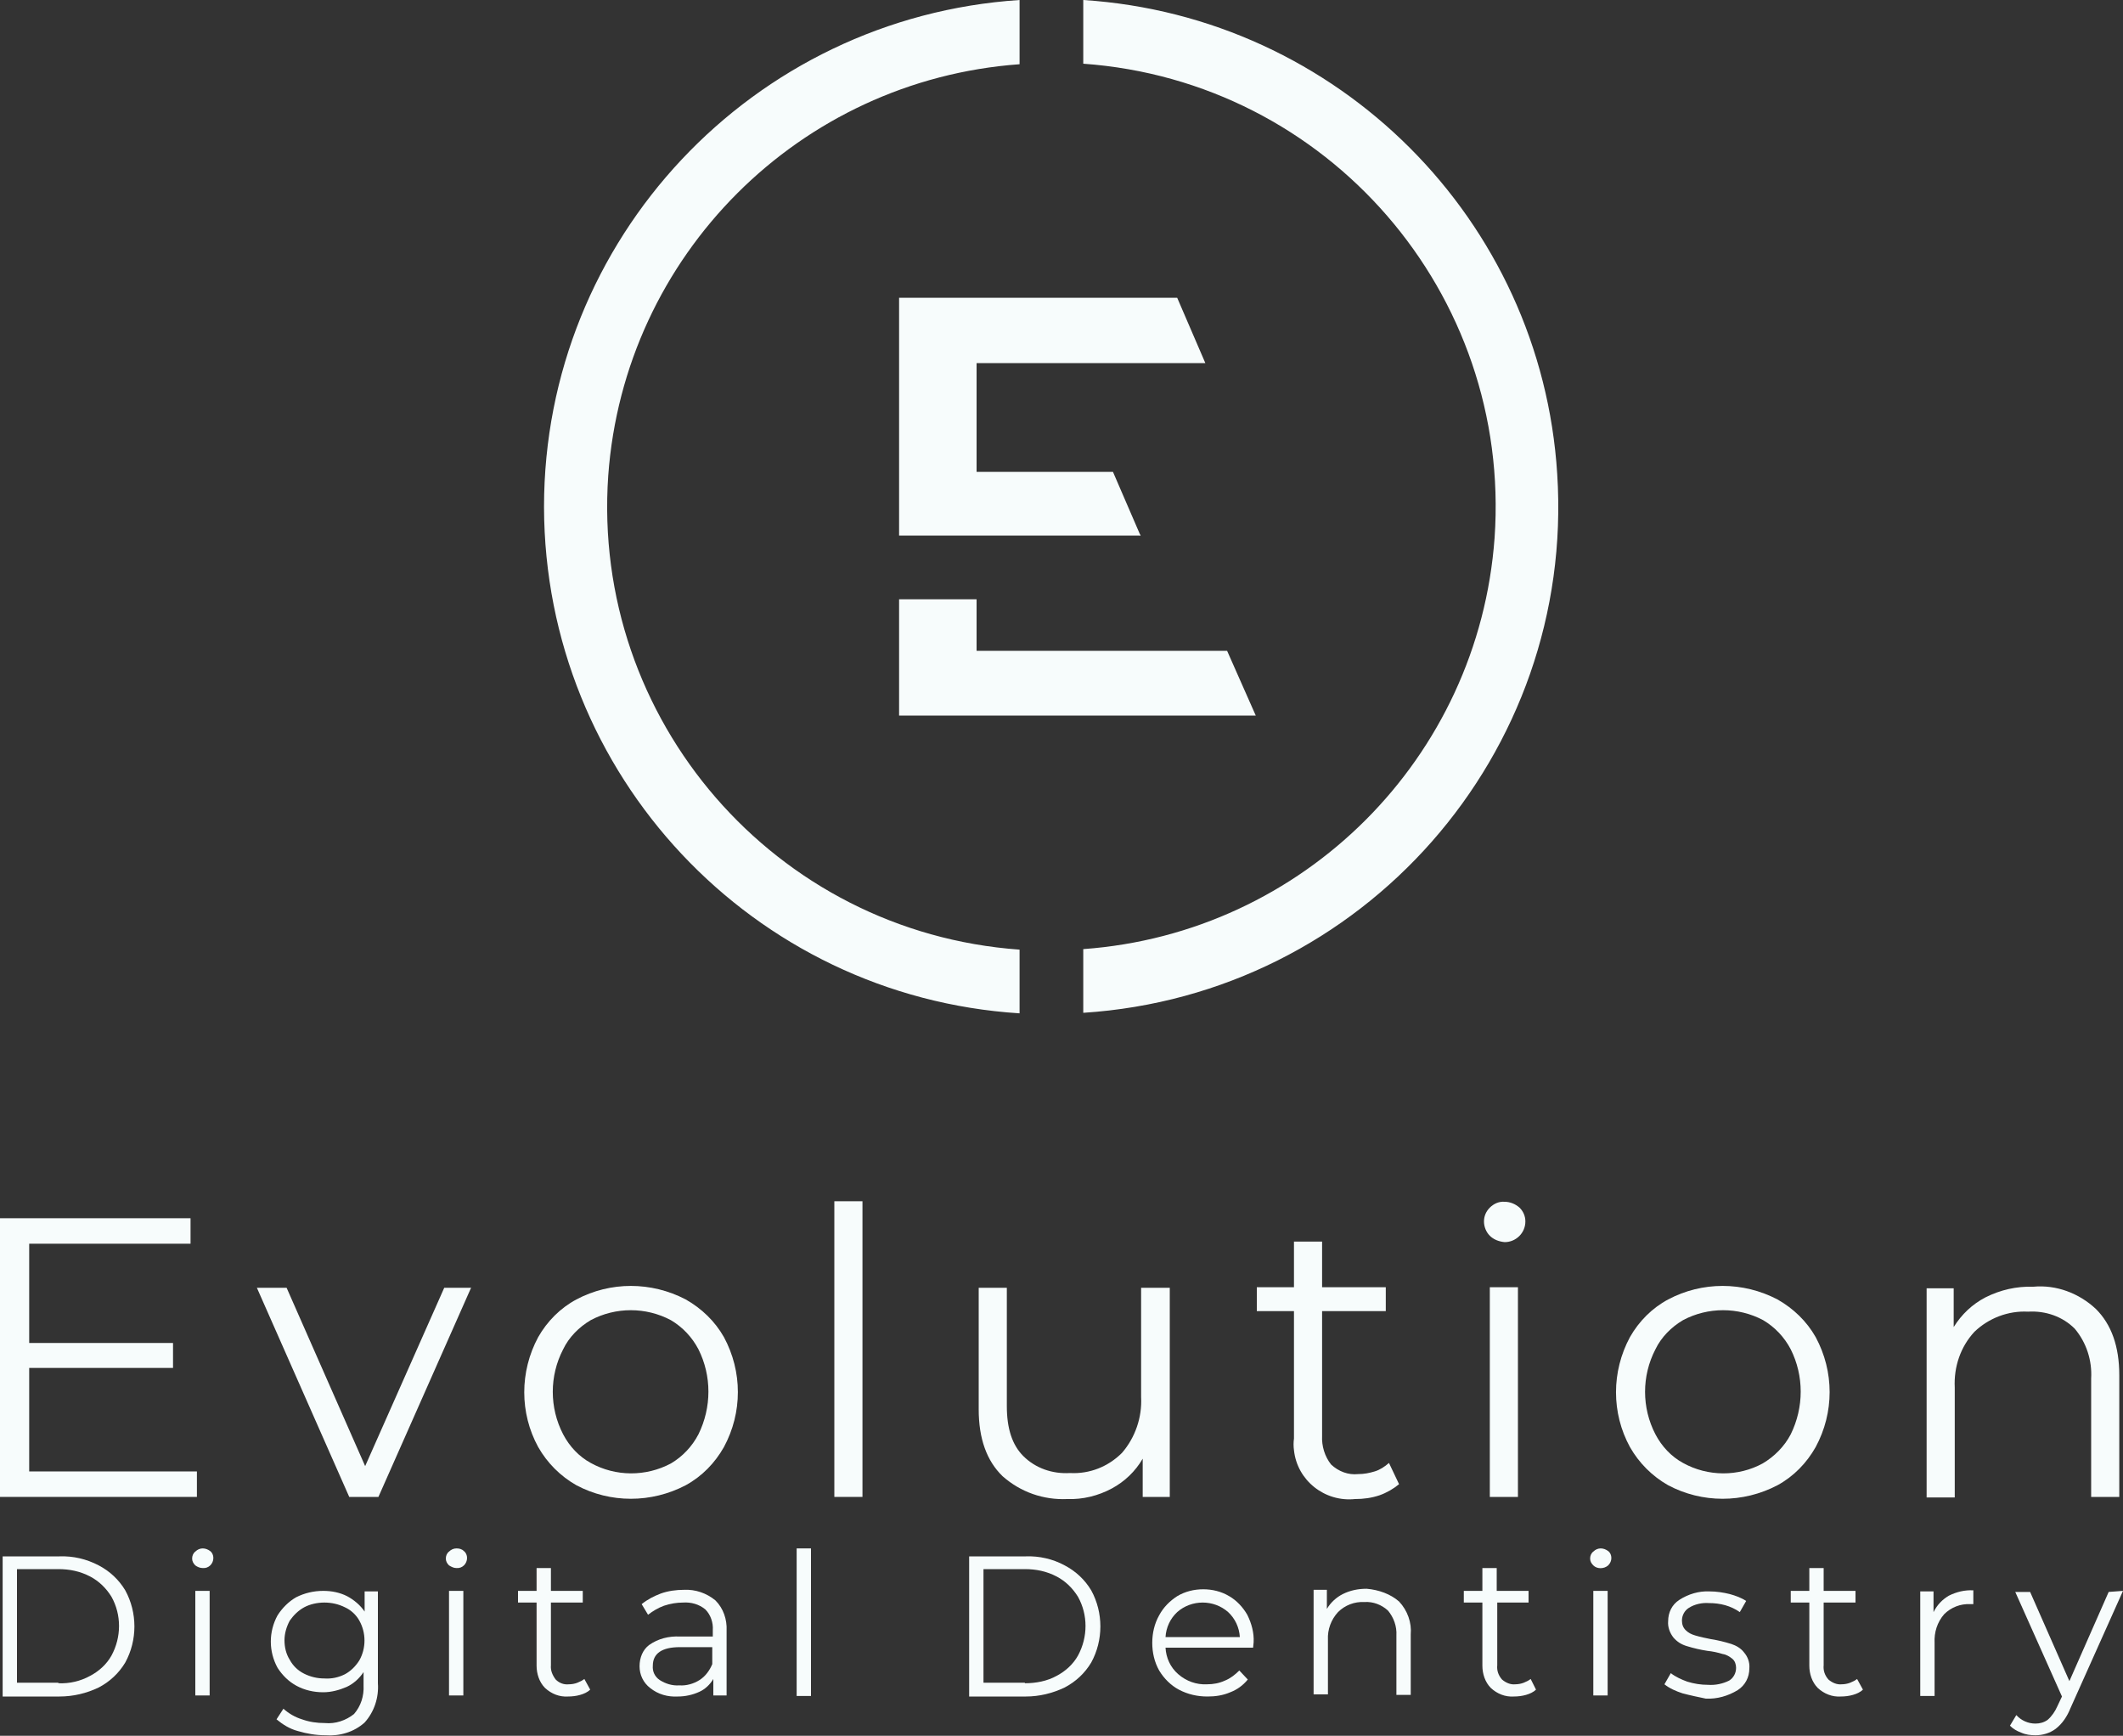 <?xml version="1.0" encoding="utf-8"?>
<!-- Generator: Adobe Illustrator 23.0.2, SVG Export Plug-In . SVG Version: 6.00 Build 0)  -->
<svg version="1.1" id="Слой_1" xmlns="http://www.w3.org/2000/svg" xmlns:xlink="http://www.w3.org/1999/xlink" x="0px" y="0px"
	 viewBox="0 0 400 327" style="enable-background:new 0 0 400 327;" xml:space="preserve">
<rect x="0" y="0" width="400" height="327" fill="#333333" stroke="none"/>
<style type="text/css">
	.st0{fill:#F7FCFC;}
</style>
<g>
	<g id="Слой_4">
		<path class="st0" d="M204.1,0v12c46.1,3.3,80.7,43.3,77.5,89.3c-3,41.5-36,74.5-77.5,77.5v12c52.7-3.4,92.7-48.8,89.3-101.5
			C290.4,41.4,252.1,3.1,204.1,0z M102.5,95.5c0.1,50.5,39.3,92.2,89.6,95.4v-12c-46.1-3.3-80.7-43.3-77.5-89.3
			c3-41.5,36-74.5,77.5-77.5V0C141.8,3.3,102.5,45,102.5,95.5z"/>
		<path class="st0" d="M226.9,68.4h0.2l-5.3-12.3h-52.4v44.8h45.5l-0.1-0.2l-5.1-11.8H184V68.4H226.9z"/>
		<polygon class="st0" points="236.6,134.8 169.4,134.8 169.4,112.9 184,112.9 184,122.6 226.9,122.6 226.9,122.6 231.2,122.6 		"/>
		<polygon class="st0" points="214.9,100.9 214.8,100.9 214.8,100.6 		"/>
		<path class="st0" d="M37.1,277.2v4.8H0v-52.5h35.9v4.8H5.5V253h27.1v4.7H5.5v19.5L37.1,277.2z"/>
		<path class="st0" d="M88.8,242.5L71.3,282h-5.5l-17.4-39.4H54l14.8,33.6l14.9-33.6H88.8z"/>
		<path class="st0" d="M108.6,279.8c-3-1.7-5.5-4.2-7.2-7.2c-3.5-6.4-3.5-14.2,0-20.7c1.7-3,4.2-5.5,7.2-7.1
			c6.4-3.4,14.1-3.4,20.6,0c3,1.7,5.5,4.1,7.2,7.1c3.5,6.5,3.5,14.2,0,20.7c-1.7,3-4.1,5.5-7.2,7.2
			C122.7,283.2,115,283.2,108.6,279.8z M126.4,275.7c2.2-1.3,4-3.2,5.2-5.5c2.5-5.1,2.5-11,0-16c-1.2-2.3-3-4.2-5.2-5.5
			c-4.7-2.5-10.4-2.5-15.1,0c-2.2,1.3-4.1,3.2-5.2,5.5c-2.6,5-2.6,11,0,16c1.2,2.3,3,4.2,5.2,5.4C116,278.2,121.7,278.2,126.4,275.7
			L126.4,275.7z"/>
		<path class="st0" d="M157.2,226.3h5.3V282h-5.3V226.3z"/>
		<path class="st0" d="M220.4,242.5V282h-5.1v-7.2c-1.4,2.4-3.4,4.3-5.8,5.6c-2.6,1.4-5.5,2.1-8.4,2c-4.5,0.2-8.8-1.3-12.2-4.3
			c-3-2.9-4.5-7.1-4.5-12.6v-22.9h5.3v22.3c0,4.2,1,7.3,3.1,9.4c2.3,2.3,5.5,3.4,8.8,3.2c3.7,0.2,7.2-1.2,9.8-3.8
			c2.5-2.9,3.8-6.7,3.6-10.5v-20.6H220.4z"/>
		<path class="st0" d="M263.6,279.6c-1.1,0.9-2.3,1.6-3.7,2.1c-1.5,0.5-3,0.7-4.6,0.7c-5.7,0.6-10.9-3.5-11.5-9.2
			c-0.1-0.7-0.1-1.5,0-2.2V247h-7v-4.5h7v-8.6h5.3v8.6h12v4.5h-12v23.5c-0.1,1.9,0.5,3.9,1.7,5.4c1.4,1.3,3.2,2,5.1,1.8
			c1.1,0,2.1-0.2,3.1-0.5c1-0.3,1.9-0.9,2.7-1.6L263.6,279.6z"/>
		<path class="st0" d="M280.7,232.8c-0.7-0.7-1.1-1.7-1.1-2.7c0-1,0.4-1.9,1.1-2.6c0.7-0.7,1.7-1.2,2.8-1.1c1,0,2,0.4,2.8,1.1
			c0.7,0.7,1.1,1.6,1.1,2.6c0,2.2-1.8,3.9-3.9,3.9C282.4,233.9,281.4,233.5,280.7,232.8L280.7,232.8z M280.7,242.5h5.3V282h-5.3
			V242.5z"/>
		<path class="st0" d="M314.3,279.8c-3-1.7-5.5-4.2-7.2-7.2c-3.5-6.4-3.5-14.2,0-20.7c1.7-3,4.2-5.5,7.2-7.1
			c6.4-3.4,14.1-3.4,20.6,0c3,1.7,5.5,4.1,7.2,7.1c3.5,6.5,3.5,14.2,0,20.7c-1.7,3-4.1,5.5-7.2,7.2
			C328.4,283.2,320.7,283.2,314.3,279.8z M332.1,275.7c2.2-1.3,4.1-3.2,5.3-5.5c2.5-5.1,2.5-11,0-16c-1.2-2.3-3-4.2-5.2-5.5
			c-4.7-2.5-10.4-2.5-15.1,0c-2.2,1.3-4.1,3.2-5.2,5.5c-2.6,5-2.6,11,0,16c1.2,2.3,3,4.2,5.2,5.4
			C321.8,278.2,327.5,278.2,332.1,275.7L332.1,275.7z"/>
		<path class="st0" d="M394.9,246.6c2.9,2.9,4.4,7,4.4,12.5v22.9h-5.3v-22.3c0.2-3.4-0.9-6.8-3.1-9.4c-2.3-2.3-5.5-3.4-8.8-3.2
			c-3.7-0.2-7.4,1.2-10.1,3.8c-2.6,2.8-3.9,6.6-3.7,10.5v20.7h-5.3v-39.4h5.1v7.3c1.5-2.4,3.5-4.3,6-5.6c2.8-1.4,5.8-2.1,9-2
			C387.4,242,391.7,243.6,394.9,246.6z"/>
		<path class="st0" d="M0.5,293.2h10.7c2.6-0.1,5.1,0.5,7.4,1.7c2.1,1.1,3.8,2.7,5,4.7c2.3,4.2,2.3,9.4,0,13.6c-1.2,2-2.9,3.6-5,4.7
			c-2.3,1.1-4.8,1.7-7.4,1.7H0.5V293.2z M11,317.1c2.1,0.1,4.2-0.4,6-1.4c1.7-0.9,3.1-2.2,4-3.8c1.9-3.5,1.9-7.7,0-11.1
			c-1-1.6-2.3-2.9-4-3.8c-1.9-1-3.9-1.4-6-1.4H3.2v21.4H11z"/>
		<path class="st0" d="M36.8,294.9c-0.4-0.4-0.6-0.8-0.6-1.3c0-0.5,0.2-1,0.6-1.3c0.4-0.4,0.9-0.6,1.4-0.6c0.5,0,1,0.2,1.4,0.5
			c0.4,0.3,0.6,0.8,0.6,1.3c0,1.1-0.9,2-2,1.9C37.7,295.4,37.2,295.2,36.8,294.9z M36.8,299.7h2.7v19.7h-2.7V299.7z"/>
		<path class="st0" d="M71.2,299.7v17.4c0.2,2.7-0.7,5.4-2.5,7.4c-2,1.8-4.7,2.6-7.4,2.4c-1.8,0-3.5-0.3-5.2-0.8
			c-1.5-0.4-2.8-1.2-4-2.2l1.3-2c1,0.9,2.2,1.6,3.5,2c1.4,0.5,2.8,0.7,4.3,0.7c2,0.2,4-0.5,5.5-1.7c1.3-1.5,1.9-3.4,1.8-5.4v-2.5
			c-0.8,1.2-1.9,2.2-3.2,2.8c-1.4,0.6-2.9,1-4.4,1c-1.8,0-3.5-0.4-5-1.2c-1.5-0.8-2.7-2-3.6-3.4c-1.7-3.1-1.7-6.8,0-9.9
			c0.9-1.4,2.1-2.6,3.5-3.4c1.6-0.8,3.3-1.2,5.1-1.2c1.6,0,3.1,0.3,4.5,1c1.3,0.7,2.5,1.7,3.3,2.9v-3.8H71.2z M65,315.4
			c1.1-0.6,2-1.5,2.7-2.6c1.3-2.3,1.3-5.2,0-7.5c-0.6-1.1-1.6-2-2.7-2.5c-1.2-0.6-2.5-0.9-3.9-0.9c-1.3,0-2.7,0.3-3.8,0.9
			c-1.1,0.6-2,1.5-2.7,2.5c-0.6,1.1-1,2.4-1,3.7c0,1.3,0.3,2.6,1,3.7c0.6,1.1,1.5,2,2.7,2.6c1.2,0.6,2.5,0.9,3.8,0.9
			C62.5,316.3,63.8,316,65,315.4L65,315.4z"/>
		<path class="st0" d="M84.6,294.9c-0.4-0.4-0.6-0.8-0.6-1.3c0-0.5,0.2-1,0.6-1.3c0.4-0.4,0.9-0.6,1.4-0.6c0.5,0,1,0.1,1.4,0.5
			c0.4,0.3,0.6,0.8,0.6,1.3c0,1.1-0.9,2-2,1.9C85.5,295.4,85.1,295.2,84.6,294.9L84.6,294.9z M84.6,299.7h2.7v19.7h-2.7V299.7z"/>
		<path class="st0" d="M111.2,318.3c-0.5,0.5-1.2,0.8-1.9,1c-0.7,0.2-1.5,0.3-2.3,0.3c-1.6,0.1-3.1-0.5-4.3-1.6
			c-1.1-1.1-1.6-2.7-1.6-4.2v-11.9h-3.5v-2.2h3.5v-4.3h2.7v4.3h6v2.2h-6v11.8c-0.1,1,0.3,1.9,0.9,2.7c0.7,0.7,1.6,1,2.5,0.9
			c0.5,0,1.1-0.1,1.6-0.3c0.5-0.2,0.9-0.4,1.3-0.7L111.2,318.3z"/>
		<path class="st0" d="M134.8,301.5c1.5,1.5,2.2,3.6,2.1,5.7v12.2h-2.5v-3.1c-0.6,1-1.5,1.9-2.6,2.4c-1.3,0.6-2.7,0.9-4.1,0.9
			c-1.9,0.1-3.7-0.4-5.2-1.6c-1.3-1-2-2.5-2-4.1c0-1.6,0.6-3.1,1.8-4c1.7-1.2,3.7-1.7,5.8-1.6h6.2v-1.2c0.1-1.4-0.4-2.9-1.4-3.9
			c-1.2-1-2.7-1.4-4.2-1.3c-1.2,0-2.4,0.2-3.6,0.6c-1.1,0.4-2.1,1-3,1.7l-1.2-2c1.1-0.9,2.3-1.5,3.6-2c1.4-0.5,2.9-0.7,4.4-0.7
			C131,299.4,133.1,300.1,134.8,301.5z M131.8,316.5c1.1-0.7,1.9-1.8,2.4-3v-3.2h-6.1c-3.4,0-5.1,1.2-5.1,3.5
			c-0.1,1.1,0.4,2.1,1.3,2.7c1.1,0.7,2.4,1.1,3.7,1C129.3,317.6,130.7,317.2,131.8,316.5L131.8,316.5z"/>
		<path class="st0" d="M150.1,291.7h2.7v27.8h-2.7V291.7z"/>
		<path class="st0" d="M182.6,293.2h10.7c2.5-0.1,5.1,0.5,7.3,1.7c2.1,1.1,3.8,2.7,5,4.7c2.3,4.2,2.3,9.4,0,13.6
			c-1.2,2-2.9,3.6-5,4.7c-2.3,1.1-4.8,1.7-7.3,1.7h-10.7L182.6,293.2z M193.1,317.1c2.1,0,4.2-0.4,6-1.4c1.7-0.9,3.1-2.2,4-3.8
			c1.9-3.5,1.9-7.7,0-11.1c-1-1.6-2.3-2.9-4-3.8c-1.9-1-3.9-1.4-6-1.4h-7.8v21.4H193.1z"/>
		<path class="st0" d="M236.1,310.4h-16.5c0.1,1.9,0.9,3.7,2.4,5c1.5,1.3,3.4,2,5.4,1.9c1.2,0,2.3-0.2,3.4-0.7
			c1-0.4,1.9-1.1,2.7-1.9l1.6,1.7c-0.9,1.1-2,1.9-3.3,2.4c-1.4,0.6-2.8,0.8-4.3,0.8c-1.9,0-3.7-0.4-5.4-1.3
			c-1.5-0.8-2.8-2.1-3.7-3.6c-0.9-1.6-1.3-3.4-1.3-5.2c0-1.8,0.4-3.6,1.3-5.2c0.8-1.5,2-2.7,3.4-3.6c1.5-0.9,3.2-1.3,4.9-1.3
			c1.7,0,3.4,0.4,4.9,1.3c1.4,0.8,2.6,2.1,3.4,3.5c0.8,1.6,1.3,3.4,1.2,5.2L236.1,310.4z M221.8,303.7c-1.3,1.2-2.1,2.9-2.2,4.7h14
			c-0.1-1.8-0.9-3.5-2.2-4.7C228.7,301.3,224.5,301.3,221.8,303.7z"/>
		<path class="st0" d="M263.6,301.7c1.6,1.7,2.4,4,2.2,6.2v11.4h-2.7v-11.2c0.1-1.7-0.5-3.4-1.6-4.7c-1.2-1.1-2.8-1.7-4.4-1.6
			c-1.9-0.1-3.7,0.6-5,1.9c-1.3,1.4-2,3.3-1.9,5.2v10.3h-2.7v-19.7h2.5v3.6c0.7-1.2,1.8-2.2,3-2.8c1.4-0.7,2.9-1,4.5-1
			C259.8,299.5,262,300.3,263.6,301.7z"/>
		<path class="st0" d="M289.4,318.3c-0.5,0.5-1.2,0.8-1.9,1c-0.7,0.2-1.5,0.3-2.3,0.3c-1.6,0.1-3.1-0.5-4.3-1.6
			c-1.1-1.1-1.6-2.7-1.6-4.2v-11.9h-3.5v-2.2h3.5v-4.3h2.7v4.3h6v2.2h-5.9v11.8c-0.1,1,0.2,1.9,0.9,2.7c0.7,0.6,1.6,1,2.5,0.9
			c0.5,0,1.1-0.1,1.6-0.3c0.5-0.2,0.9-0.4,1.3-0.7L289.4,318.3z"/>
		<path class="st0" d="M300.2,294.9c-0.4-0.4-0.6-0.8-0.6-1.3c0-0.5,0.2-1,0.6-1.3c0.4-0.4,0.9-0.6,1.4-0.6c0.5,0,1,0.2,1.4,0.5
			c0.4,0.3,0.6,0.8,0.6,1.3c0,0.5-0.2,1-0.6,1.4C302.2,295.6,300.9,295.6,300.2,294.9z M300.2,299.7h2.7v19.7h-2.7V299.7z"/>
		<path class="st0" d="M317,319c-1.2-0.4-2.4-0.9-3.4-1.7l1.2-2.1c0.9,0.7,2,1.2,3.1,1.6c1.3,0.4,2.6,0.6,3.9,0.6
			c1.4,0.1,2.8-0.2,4-0.8c0.8-0.5,1.3-1.4,1.3-2.4c0-0.6-0.2-1.3-0.7-1.7c-0.5-0.4-1.1-0.8-1.8-0.9c-1-0.3-1.9-0.5-2.9-0.6
			c-1.3-0.2-2.6-0.5-3.9-0.9c-1-0.3-1.8-0.8-2.5-1.6c-0.7-0.9-1.1-2-1-3.1c0-1.6,0.7-3.1,2.1-4c1.7-1.1,3.7-1.7,5.7-1.6
			c1.3,0,2.6,0.2,3.8,0.5c1.1,0.3,2.2,0.7,3.1,1.3l-1.2,2.1c-1.7-1.2-3.7-1.7-5.8-1.7c-1.3-0.1-2.7,0.2-3.8,0.9
			c-0.8,0.5-1.3,1.4-1.3,2.4c0,0.7,0.2,1.3,0.7,1.8c0.5,0.5,1.1,0.8,1.8,1c1,0.3,2,0.5,3,0.7c1.3,0.2,2.5,0.5,3.8,0.9
			c0.9,0.3,1.8,0.8,2.4,1.6c0.7,0.8,1.1,1.9,1,3c0,1.7-0.8,3.2-2.2,4.1c-1.8,1.1-3.9,1.7-6,1.6C320,319.7,318.5,319.4,317,319z"/>
		<path class="st0" d="M351,318.3c-0.5,0.5-1.2,0.8-1.9,1c-0.7,0.2-1.5,0.3-2.3,0.3c-1.6,0.1-3.1-0.5-4.3-1.6
			c-1.1-1.1-1.6-2.7-1.6-4.2v-11.9h-3.5v-2.2h3.5v-4.3h2.7v4.3h6v2.2h-6v11.8c-0.1,1,0.2,1.9,0.9,2.7c0.7,0.6,1.6,1,2.5,0.9
			c0.5,0,1.1-0.1,1.6-0.3c0.5-0.2,0.9-0.4,1.3-0.7L351,318.3z"/>
		<path class="st0" d="M367.2,300.6c1.4-0.7,3-1.1,4.6-1v2.6h-0.6c-1.8-0.1-3.6,0.6-4.9,1.9c-1.3,1.5-1.9,3.4-1.8,5.4v10h-2.7v-19.7
			h2.5v3.9C365,302.3,366,301.3,367.2,300.6z"/>
		<path class="st0" d="M400,299.7l-9.9,22.1c-0.6,1.5-1.5,2.9-2.8,3.9c-1.1,0.8-2.4,1.2-3.8,1.2c-0.9,0-1.8-0.1-2.7-0.5
			c-0.8-0.3-1.5-0.7-2.1-1.3l1.2-2c0.9,1,2.2,1.6,3.6,1.6c0.8,0,1.6-0.2,2.3-0.7c0.8-0.7,1.4-1.6,1.8-2.5l0.9-1.9l-8.8-19.7h2.8
			l7.4,16.8l7.4-16.8L400,299.7z"/>
	</g>
</g>
</svg>
